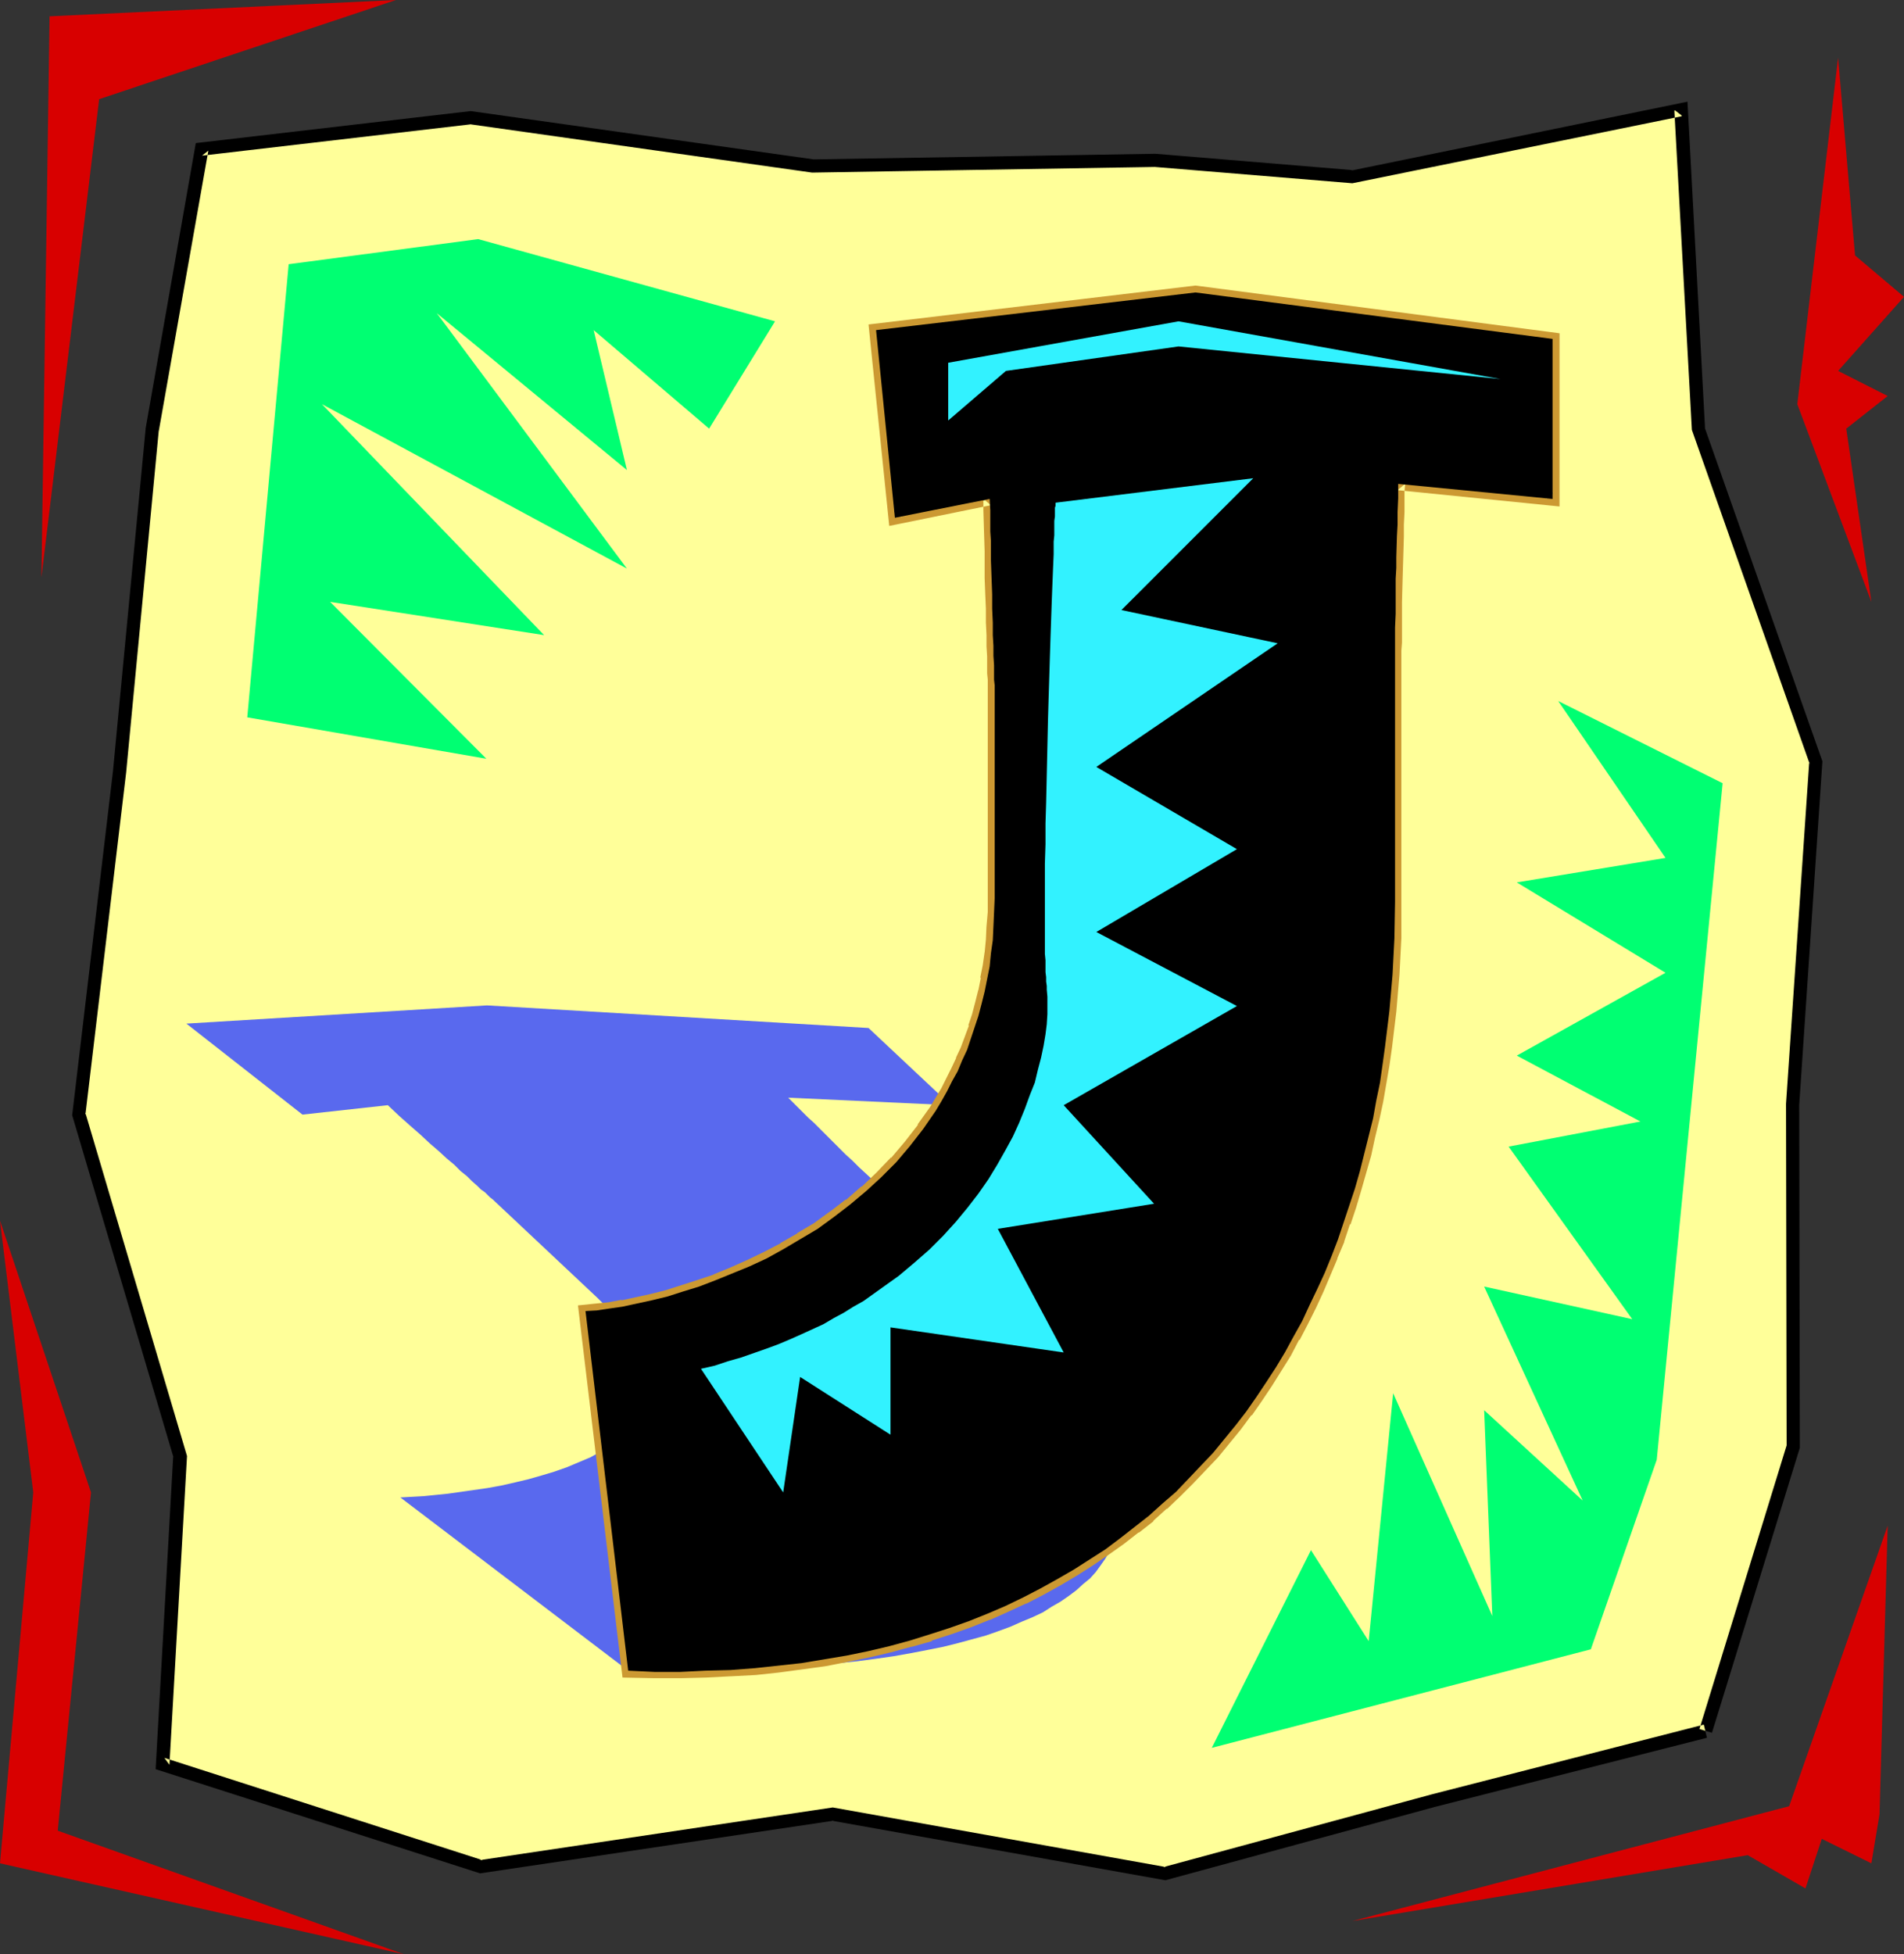 <?xml version="1.0" encoding="UTF-8" standalone="no"?>
<svg
   version="1.0"
   width="129.724mm"
   height="133.119mm"
   id="svg14"
   sodipodi:docname="Safari J.wmf"
   xmlns:inkscape="http://www.inkscape.org/namespaces/inkscape"
   xmlns:sodipodi="http://sodipodi.sourceforge.net/DTD/sodipodi-0.dtd"
   xmlns="http://www.w3.org/2000/svg"
   xmlns:svg="http://www.w3.org/2000/svg">
  <rect width="100%" height="100%" fill="#333333" stroke="none"/>
  <sodipodi:namedview
     id="namedview14"
     pagecolor="#ffffff"
     bordercolor="#000000"
     borderopacity="0.25"
     inkscape:showpageshadow="2"
     inkscape:pageopacity="0.0"
     inkscape:pagecheckerboard="0"
     inkscape:deskcolor="#d1d1d1"
     inkscape:document-units="mm" />
  <defs
     id="defs1">
    <pattern
       id="WMFhbasepattern"
       patternUnits="userSpaceOnUse"
       width="6"
       height="6"
       x="0"
       y="0" />
  </defs>
  <path
     style="fill:#ffff99;fill-opacity:1;fill-rule:evenodd;stroke:none"
     d="m 439.228,445.607 22.462,-73.029 v -88.217 l 5.979,-88.217 -30.381,-85.793 -4.363,-82.239 -84.678,17.449 -50.742,-4.201 -88.234,1.454 -88.072,-12.441 -69.326,8.078 -12.766,72.221 -8.403,88.055 -10.342,88.217 26.018,88.055 -4.525,79.33 81.931,26.336 90.657,-13.572 85.486,15.349 69.326,-18.904 z"
     id="path1" />
  <path
     style="fill:#5969ee;fill-opacity:1;fill-rule:evenodd;stroke:none"
     d="m 223.654,264.65 -98.253,-5.816 -77.406,4.686 29.896,23.427 21.978,-2.424 2.909,2.747 2.909,2.585 2.586,2.262 2.424,2.262 2.262,1.939 2.101,1.939 1.939,1.616 1.616,1.616 1.616,1.293 1.293,1.293 1.293,1.131 0.97,0.969 1.131,0.808 0.646,0.646 0.646,0.646 0.646,0.485 26.987,25.366 1.778,1.777 1.616,1.616 1.616,1.777 1.454,1.616 1.131,1.777 1.293,1.454 0.97,1.616 0.808,1.454 0.646,1.454 0.646,1.616 0.485,1.293 0.485,1.454 0.162,1.293 0.323,1.293 v 2.424 l -0.323,1.293 -0.162,1.131 -0.323,1.131 -0.485,1.131 -0.485,1.131 -0.646,1.131 -1.454,1.939 -1.778,1.777 -2.101,1.777 -2.262,1.777 -2.586,1.454 -2.586,1.454 -3.07,1.293 -3.07,1.293 -3.232,1.131 -3.232,0.969 -3.394,0.969 -3.394,0.808 -3.555,0.808 -3.555,0.646 -3.394,0.485 -3.394,0.485 -3.394,0.485 -3.232,0.323 -3.232,0.323 -2.909,0.162 -2.909,0.162 58.661,44.593 6.949,0.162 h 6.626 l 6.302,-0.162 h 6.302 l 5.979,-0.323 5.818,-0.323 5.656,-0.323 5.333,-0.485 5.171,-0.485 4.848,-0.485 4.848,-0.646 4.525,-0.646 4.525,-0.808 4.202,-0.808 4.04,-0.808 3.878,-0.969 3.555,-0.969 3.555,-0.969 3.232,-1.131 3.07,-1.131 2.909,-1.293 2.747,-1.131 2.747,-1.293 2.262,-1.454 2.262,-1.293 2.101,-1.454 1.939,-1.454 1.778,-1.616 1.778,-1.454 1.454,-1.616 1.293,-1.777 1.131,-1.616 0.97,-1.616 0.97,-1.777 0.808,-1.777 0.485,-1.939 0.485,-1.939 0.323,-1.777 0.162,-1.939 0.162,-1.939 -0.162,-1.939 -0.162,-1.939 -0.323,-2.1 -0.323,-2.1 -0.646,-2.1 -0.646,-2.1 -0.808,-2.1 -0.808,-2.1 -1.131,-2.1 -0.97,-2.262 -1.293,-2.1 -1.293,-2.262 -1.454,-2.1 -1.454,-2.262 -1.616,-2.262 -1.778,-2.262 -3.555,-4.362 -4.04,-4.524 -4.363,-4.524 -4.686,-4.685 -26.987,-25.205 -1.454,-1.293 -1.293,-1.293 -1.131,-1.131 -1.131,-1.131 -2.262,-2.1 -1.939,-1.777 -1.778,-1.777 -1.616,-1.454 -1.454,-1.454 -1.454,-1.454 -5.333,-5.332 -1.454,-1.293 -1.616,-1.616 -1.616,-1.616 -1.939,-1.939 41.854,1.939 z"
     id="path2" />
  <path
     style="fill:#000000;fill-opacity:1;fill-rule:evenodd;stroke:none"
     d="m 440.844,446.092 22.624,-73.352 -0.162,-88.378 v 0.162 l 5.979,-88.54 -30.381,-86.116 0.162,0.485 -4.525,-84.177 -86.779,17.773 0.485,-0.162 -50.742,-4.201 v 0 l -88.234,1.454 h 0.323 L 121.2,28.598 50.419,36.838 37.491,110.352 v 0.162 l -8.403,88.055 -10.504,88.54 26.179,88.378 -0.162,-0.646 -4.525,80.623 83.547,26.82 91.142,-13.572 h -0.646 l 85.971,15.349 69.488,-18.904 69.973,-17.773 -0.808,-3.393 -69.973,17.934 -69.165,18.742 h 0.646 l -85.809,-15.349 -90.981,13.572 h 0.808 l -81.931,-26.336 1.293,1.777 4.525,-79.492 -26.179,-88.378 v 0.646 l 10.504,-88.217 8.403,-88.055 v 0.162 L 53.651,38.777 52.035,40.069 121.361,31.991 h -0.323 l 88.072,12.441 h 0.162 l 88.234,-1.454 h -0.162 l 50.904,4.201 85.001,-17.288 -2.101,-1.616 4.525,82.4 30.381,86.116 -0.162,-0.646 -5.979,88.055 v 0.162 l 0.162,88.217 v -0.485 l -22.462,73.029 z"
     id="path3" />
  <path
     style="fill:#00ff72;fill-opacity:1;fill-rule:evenodd;stroke:none"
     d="M 199.576,82.723 123.139,61.558 74.336,68.021 63.67,184.673 125.24,195.337 85.002,154.945 l 55.106,8.563 -57.206,-59.457 78.538,42.331 -48.965,-65.759 48.965,40.392 -8.565,-36.03 29.734,25.366 z"
     id="path4" />
  <path
     style="fill:#00ff72;fill-opacity:1;fill-rule:evenodd;stroke:none"
     d="m 401.252,180.472 42.339,21.166 -16.968,174.171 -16.968,48.794 -97.606,25.366 25.533,-50.894 14.867,23.427 6.302,-63.82 25.533,57.357 -2.101,-52.995 25.371,23.266 -25.371,-55.095 38.138,8.402 -31.835,-44.431 33.936,-6.463 -31.835,-16.965 38.299,-21.327 -38.299,-23.266 38.299,-6.301 z"
     id="path5" />
  <path
     style="fill:#d80000;fill-opacity:1;fill-rule:evenodd;stroke:none"
     d="m 473.326,14.864 -10.504,89.186 19.069,50.894 -6.464,-44.593 10.666,-8.402 -12.766,-6.463 16.968,-19.065 -12.605,-10.664 z"
     id="path6" />
  <path
     style="fill:#d80000;fill-opacity:1;fill-rule:evenodd;stroke:none"
     d="m 348.248,494.562 112.473,-29.567 25.371,-72.221 -2.101,74.322 -2.101,12.602 -12.766,-6.301 -4.202,12.764 -14.867,-8.563 z"
     id="path7" />
  <path
     style="fill:#d80000;fill-opacity:1;fill-rule:evenodd;stroke:none"
     d="m 0,314.252 23.432,69.959 -8.565,87.086 89.203,31.829 L 0,479.698 8.565,384.211 Z"
     id="path8" />
  <path
     style="fill:#d80000;fill-opacity:1;fill-rule:evenodd;stroke:none"
     d="M 10.666,148.643 25.533,25.528 101.969,0 12.766,4.201 Z"
     id="path9" />
  <path
     style="fill:#000000;fill-opacity:1;fill-rule:evenodd;stroke:none"
     d="m 399.798,87.247 -91.95,-11.956 -82.254,9.694 4.848,48.309 24.402,-4.847 0.162,2.908 v 2.747 2.747 l 0.162,2.424 v 2.585 2.424 l 0.162,4.362 0.162,4.362 v 3.716 l 0.162,3.555 v 3.231 l 0.162,2.747 v 2.585 l 0.162,2.424 v 1.939 1.777 l 0.162,1.454 v 2.262 52.51 l -0.162,3.716 -0.162,3.555 -0.162,3.555 -0.485,3.393 -0.323,3.393 -0.646,3.231 -0.646,3.231 -0.808,3.231 -0.808,3.07 -0.97,2.908 -1.939,5.816 -1.293,2.747 -1.131,2.747 -1.454,2.585 -1.293,2.585 -1.454,2.585 -1.454,2.424 -3.232,4.686 -3.394,4.362 -3.555,4.201 -3.878,3.878 -3.878,3.555 -4.04,3.393 -4.202,3.231 -4.202,3.07 -4.363,2.585 -4.363,2.585 -4.363,2.424 -4.525,2.1 -4.363,1.777 -4.363,1.777 -4.202,1.616 -4.202,1.293 -4.04,1.293 -4.04,0.969 -3.717,0.808 -3.717,0.808 -3.394,0.485 -3.232,0.485 -2.909,0.162 10.989,92.579 6.787,0.323 h 6.626 l 6.464,-0.323 6.464,-0.162 6.302,-0.485 5.979,-0.646 5.979,-0.646 5.818,-0.969 5.818,-0.969 5.494,-1.131 5.494,-1.293 5.333,-1.454 5.171,-1.616 5.01,-1.616 5.01,-1.777 4.848,-1.939 4.525,-1.939 4.686,-2.262 4.363,-2.262 4.363,-2.424 4.202,-2.424 4.04,-2.585 4.04,-2.585 3.878,-2.908 3.717,-2.908 3.717,-2.908 3.394,-3.07 3.555,-3.07 3.232,-3.393 3.07,-3.231 3.232,-3.393 2.909,-3.555 2.909,-3.555 2.747,-3.555 2.586,-3.716 2.586,-3.878 2.424,-3.716 2.424,-4.039 2.101,-3.878 2.262,-4.039 1.939,-4.201 1.939,-4.039 1.939,-4.201 1.778,-4.362 1.616,-4.201 1.454,-4.362 1.454,-4.362 1.454,-4.362 1.293,-4.524 1.131,-4.524 1.131,-4.524 1.131,-4.524 0.808,-4.524 0.97,-4.686 0.646,-4.524 0.646,-4.686 1.131,-9.209 0.808,-9.371 0.485,-9.371 0.162,-9.371 v -52.51 -12.118 -2.1 -3.878 l 0.162,-3.555 v -3.231 -2.908 -2.908 l 0.162,-2.747 v -2.747 l 0.162,-5.493 0.162,-2.908 v -3.231 l 0.162,-3.555 v -1.777 -1.939 l 39.754,3.878 z"
     id="path10" />
  <path
     style="fill:#cc9932;fill-opacity:1;fill-rule:evenodd;stroke:none"
     d="m 401.576,85.793 -93.728,-12.279 -84.194,10.017 5.333,51.864 26.179,-5.332 -1.939,-1.616 v 2.908 l 0.162,5.493 0.162,5.009 v 0 2.424 4.524 l 0.162,4.201 v 0 l 0.162,3.716 v 0.162 3.393 l 0.162,3.231 v 2.908 l 0.162,2.585 v 2.262 0 2.1 l 0.162,1.616 v 1.616 -0.162 54.772 3.716 -0.162 l -0.323,3.716 v -0.162 l -0.162,3.555 v 0 l -0.323,3.393 v -0.162 l -0.485,3.393 v 0 l -0.646,3.231 h 0.162 l -0.646,3.231 v -0.162 l -0.808,3.231 -0.808,3.07 v 0 l -0.97,2.908 h 0.162 l -2.101,5.655 v 0 l -1.293,2.747 0.162,-0.162 -1.293,2.747 v 0 l -1.293,2.585 -1.293,2.585 v 0 l -1.454,2.424 v 0 l -1.454,2.424 v 0 l -3.232,4.524 h 0.162 l -3.394,4.362 v 0 l -3.555,4.201 v -0.162 l -3.717,3.878 v 0 l -3.878,3.716 v -0.162 l -4.04,3.555 v -0.162 l -4.202,3.231 0.162,-0.162 -4.202,3.07 v 0 l -4.363,2.585 h 0.162 l -4.525,2.585 h 0.162 l -4.363,2.262 v 0 l -4.363,2.1 v 0 l -4.363,1.939 -4.363,1.777 h 0.162 l -4.363,1.454 v 0 l -4.04,1.293 v 0 l -4.04,1.293 v 0 l -3.878,0.969 v 0 l -3.717,0.808 -3.717,0.808 0.162,-0.162 -3.394,0.646 -3.232,0.323 v 0 l -4.686,0.485 11.474,95.81 8.242,0.162 h 6.787 l 6.464,-0.162 6.302,-0.323 h 0.162 l 6.141,-0.323 h 0.162 l 5.979,-0.646 5.979,-0.808 v 0 l 5.979,-0.808 v 0 l 5.818,-1.131 v 0 l 5.494,-1.131 5.494,-1.293 v 0 l 5.333,-1.454 h 0.162 l 5.171,-1.454 v -0.162 l 5.01,-1.616 5.01,-1.777 v 0 l 4.848,-1.939 h 0.162 l 4.686,-2.1 v 0 l 4.525,-2.1 h 0.162 l 4.363,-2.262 4.363,-2.424 v 0 l 4.363,-2.585 v 0 l 4.04,-2.585 v 0 l 4.04,-2.747 3.878,-2.747 v 0 l 3.717,-2.908 h 0.162 l 3.717,-2.908 v -0.162 l 3.394,-3.07 h 0.162 l 3.394,-3.231 v 0 l 3.232,-3.231 v 0 l 3.232,-3.393 v 0 l 3.232,-3.393 v 0 l 2.909,-3.555 v 0 l 2.909,-3.555 v 0 l 2.747,-3.716 h 0.162 l 2.586,-3.716 2.586,-3.878 v 0 l 2.424,-3.878 2.424,-3.878 v 0 l 2.101,-4.039 h 0.162 l 2.101,-4.039 2.101,-4.201 v 0 l 1.939,-4.201 v 0 l 1.778,-4.201 1.778,-4.201 v -0.162 l 1.778,-4.201 v -0.162 l 1.454,-4.362 h 0.162 l 1.454,-4.362 1.293,-4.362 v 0 l 1.293,-4.524 v 0 l 1.293,-4.524 0.97,-4.524 v 0 l 1.131,-4.686 v 0 l 0.97,-4.524 v 0 l 0.808,-4.686 v 0 l 0.808,-4.686 0.646,-4.524 v 0 l 1.131,-9.371 v 0 l 0.808,-9.533 v 0 l 0.485,-9.371 v 0 -9.371 -64.628 0 l 0.162,-2.1 v -3.878 -3.555 -3.231 0.162 l 0.162,-5.978 0.323,-10.825 v -3.07 l 0.162,-3.231 v -3.393 -1.939 0 l 0.162,-1.939 -1.939,1.616 41.693,4.201 V 85.793 l -3.394,1.454 v 41.2 l 1.778,-1.616 -41.531,-4.201 -0.162,3.716 v 0.162 1.777 0 l -0.162,3.393 v 3.231 l -0.162,3.07 -0.162,10.987 -0.162,5.816 v 0 3.231 3.555 3.878 -0.162 l -0.162,2.1 v 0.162 64.628 l -0.162,9.371 v -0.162 l -0.485,9.371 v 0 l -0.646,9.371 v 0 l -1.131,9.209 v 0 l -0.646,4.524 -0.808,4.686 v -0.162 l -0.808,4.685 v 0 l -0.97,4.524 v 0 l -0.97,4.524 v 0 l -1.131,4.524 -1.131,4.362 v 0 l -1.293,4.524 v -0.162 l -1.454,4.524 -1.454,4.362 v 0 l -1.454,4.201 v 0 l -1.616,4.362 v -0.162 l -1.778,4.201 -1.939,4.362 0.162,-0.162 -1.939,4.201 v -0.162 l -2.101,4.201 -2.101,4.039 v -0.162 l -2.101,4.039 v 0 l -2.424,3.878 -2.424,3.716 v 0 l -2.586,3.878 -2.586,3.716 v -0.162 l -2.747,3.716 v -0.162 l -2.747,3.555 v 0 l -2.909,3.555 v -0.162 l -3.232,3.555 h 0.162 l -3.232,3.231 v 0 l -3.232,3.231 v 0 l -3.394,3.07 v 0 l -3.394,3.07 v 0 l -3.717,2.908 v 0 l -3.717,2.908 h 0.162 l -3.878,2.747 -4.04,2.747 0.162,-0.162 -4.04,2.585 v 0 l -4.202,2.424 v 0 l -4.363,2.424 -4.363,2.262 v 0 l -4.525,2.1 v 0 l -4.686,1.939 h 0.162 l -4.848,1.939 v 0 l -5.01,1.777 -5.01,1.777 0.162,-0.162 -5.333,1.616 h 0.162 l -5.333,1.293 v 0 l -5.333,1.293 -5.656,1.293 0.162,-0.162 -5.818,1.131 h 0.162 l -5.979,0.808 h 0.162 l -5.979,0.808 -6.141,0.485 h 0.162 l -6.302,0.485 h 0.162 l -6.464,0.323 -6.464,0.162 v 0 h -6.626 0.162 l -6.787,-0.162 1.616,1.454 -10.989,-92.579 -1.616,1.939 2.909,-0.162 h 0.162 l 3.232,-0.485 3.394,-0.646 h 0.162 l 3.555,-0.646 3.878,-0.969 v 0 l 3.878,-0.969 h 0.162 l 4.04,-1.131 v 0 l 4.202,-1.454 v 0 l 4.363,-1.616 h 0.162 l 4.202,-1.777 4.363,-1.777 0.162,-0.162 4.363,-2.1 h 0.162 l 4.202,-2.262 h 0.162 l 4.363,-2.585 h 0.162 l 4.202,-2.747 h 0.162 l 4.202,-3.07 v 0 l 4.202,-3.231 0.162,-0.162 4.04,-3.393 v 0 l 4.04,-3.716 v 0 l 3.717,-3.878 0.162,-0.162 3.555,-4.039 v -0.162 l 3.394,-4.362 h 0.162 l 3.232,-4.686 v -0.162 l 1.454,-2.424 v 0 l 1.454,-2.585 h 0.162 l 1.293,-2.585 1.293,-2.585 v -0.162 l 1.293,-2.585 v -0.162 l 1.131,-2.747 v 0 l 2.101,-5.816 0.162,-0.162 0.808,-2.908 v -0.162 l 0.808,-3.07 0.808,-3.07 V 255.602 l 0.646,-3.231 v 0 l 0.646,-3.231 v -0.162 l 0.485,-3.231 v -0.162 l 0.323,-3.393 v 0 l 0.323,-3.555 v 0 l 0.162,-3.716 v 0 -3.716 -54.772 0 -1.616 l -0.162,-1.616 v 0 -1.939 -0.162 -2.262 -2.585 l -0.162,-2.908 v -3.231 l -0.162,-3.393 v 0 l -0.162,-3.716 v -0.162 -4.201 l -0.162,-4.524 v 0.162 -2.424 0 l -0.162,-5.17 -0.162,-5.493 v -4.847 l -26.502,5.332 1.939,1.454 -4.848,-48.309 -1.454,1.777 82.254,-9.694 h -0.323 l 91.95,12.118 -1.454,-1.777 z"
     id="path11" />
  <path
     style="fill:#000000;fill-opacity:1;fill-rule:evenodd;stroke:none"
     d="m 399.798,87.247 -91.95,-11.956 -82.254,9.694 4.848,48.309 24.402,-4.847 0.162,2.908 v 2.747 2.747 l 0.162,2.424 v 2.585 2.424 l 0.162,4.362 0.162,4.362 v 3.716 l 0.162,3.555 v 3.231 l 0.162,2.747 v 2.585 l 0.162,2.424 v 1.939 1.777 l 0.162,1.454 v 2.262 52.51 l -0.162,3.716 -0.162,3.555 -0.162,3.555 -0.485,3.393 -0.323,3.393 -0.646,3.231 -0.646,3.231 -0.808,3.231 -0.808,3.07 -0.97,2.908 -1.939,5.816 -1.293,2.747 -1.131,2.747 -1.454,2.585 -1.293,2.585 -1.454,2.585 -1.454,2.424 -3.232,4.686 -3.394,4.362 -3.555,4.201 -3.878,3.878 -3.878,3.555 -4.04,3.393 -4.202,3.231 -4.202,3.07 -4.363,2.585 -4.363,2.585 -4.363,2.424 -4.525,2.1 -4.363,1.777 -4.363,1.777 -4.202,1.616 -4.202,1.293 -4.04,1.293 -4.04,0.969 -3.717,0.808 -3.717,0.808 -3.394,0.485 -3.232,0.485 -2.909,0.162 10.989,92.579 6.787,0.323 h 6.626 l 6.464,-0.323 6.464,-0.162 6.302,-0.485 5.979,-0.646 5.979,-0.646 5.818,-0.969 5.818,-0.969 5.494,-1.131 5.494,-1.293 5.333,-1.454 5.171,-1.616 5.01,-1.616 5.01,-1.777 4.848,-1.939 4.525,-1.939 4.686,-2.262 4.363,-2.262 4.363,-2.424 4.202,-2.424 4.04,-2.585 4.04,-2.585 3.878,-2.908 3.717,-2.908 3.717,-2.908 3.394,-3.07 3.555,-3.07 3.232,-3.393 3.07,-3.231 3.232,-3.393 2.909,-3.555 2.909,-3.555 2.747,-3.555 2.586,-3.716 2.586,-3.878 2.424,-3.716 2.424,-4.039 2.101,-3.878 2.262,-4.039 1.939,-4.201 1.939,-4.039 1.939,-4.201 1.778,-4.362 1.616,-4.201 1.454,-4.362 1.454,-4.362 1.454,-4.362 1.293,-4.524 1.131,-4.524 1.131,-4.524 1.131,-4.524 0.808,-4.524 0.97,-4.686 0.646,-4.524 0.646,-4.686 1.131,-9.209 0.808,-9.371 0.485,-9.371 0.162,-9.371 v -52.51 -12.118 -2.1 -3.878 l 0.162,-3.555 v -3.231 -2.908 -2.908 l 0.162,-2.747 v -2.747 l 0.162,-5.493 0.162,-2.908 v -3.231 l 0.162,-3.555 v -1.777 -1.939 l 39.754,3.878 z"
     id="path12" />
  <path
     style="fill:#32f2ff;fill-opacity:1;fill-rule:evenodd;stroke:none"
     d="m 271.811,129.417 v 0.808 l -0.162,0.485 v 0.646 0.808 0.808 l -0.162,1.131 v 1.131 1.293 1.293 l -0.162,1.616 v 1.616 1.616 l -0.162,3.716 -0.162,4.039 -0.162,4.201 -0.162,4.686 -0.162,4.685 -0.162,5.009 -0.162,5.332 -0.162,5.17 -0.162,5.493 -0.485,21.65 -0.162,5.332 v 5.332 l -0.162,5.009 v 4.847 12.926 3.878 1.616 l 0.162,1.616 v 1.454 1.616 l 0.162,1.293 v 1.131 l 0.162,1.131 v 0.969 l 0.162,1.777 v 2.262 2.262 l -0.162,2.585 -0.323,2.585 -0.485,2.908 -0.646,3.07 -0.808,3.07 -0.808,3.393 -1.293,3.231 -1.293,3.555 -1.454,3.555 -1.616,3.555 -1.939,3.555 -2.101,3.716 -2.262,3.716 -2.586,3.716 -2.747,3.555 -3.07,3.716 -3.232,3.555 -3.555,3.555 -3.878,3.393 -4.04,3.393 -4.525,3.231 -4.525,3.231 -2.586,1.454 -2.586,1.616 -2.424,1.293 -2.747,1.616 -5.656,2.585 -2.909,1.293 -3.07,1.293 -3.07,1.131 -3.232,1.131 -3.232,1.131 -3.394,0.969 -3.394,1.131 -3.555,0.808 21.17,31.829 4.363,-29.729 23.27,14.864 v -27.628 l 44.602,6.463 -16.968,-31.829 40.238,-6.463 -23.27,-25.366 44.602,-25.528 -36.198,-19.065 36.198,-21.327 -36.198,-21.166 46.702,-31.829 -40.238,-8.563 33.936,-33.929 z"
     id="path13" />
  <path
     style="fill:#32f2ff;fill-opacity:1;fill-rule:evenodd;stroke:none"
     d="m 386.385,97.588 -82.901,-14.864 -59.307,10.664 v 14.864 l 14.867,-12.764 44.44,-6.301 z"
     id="path14" />
</svg>
